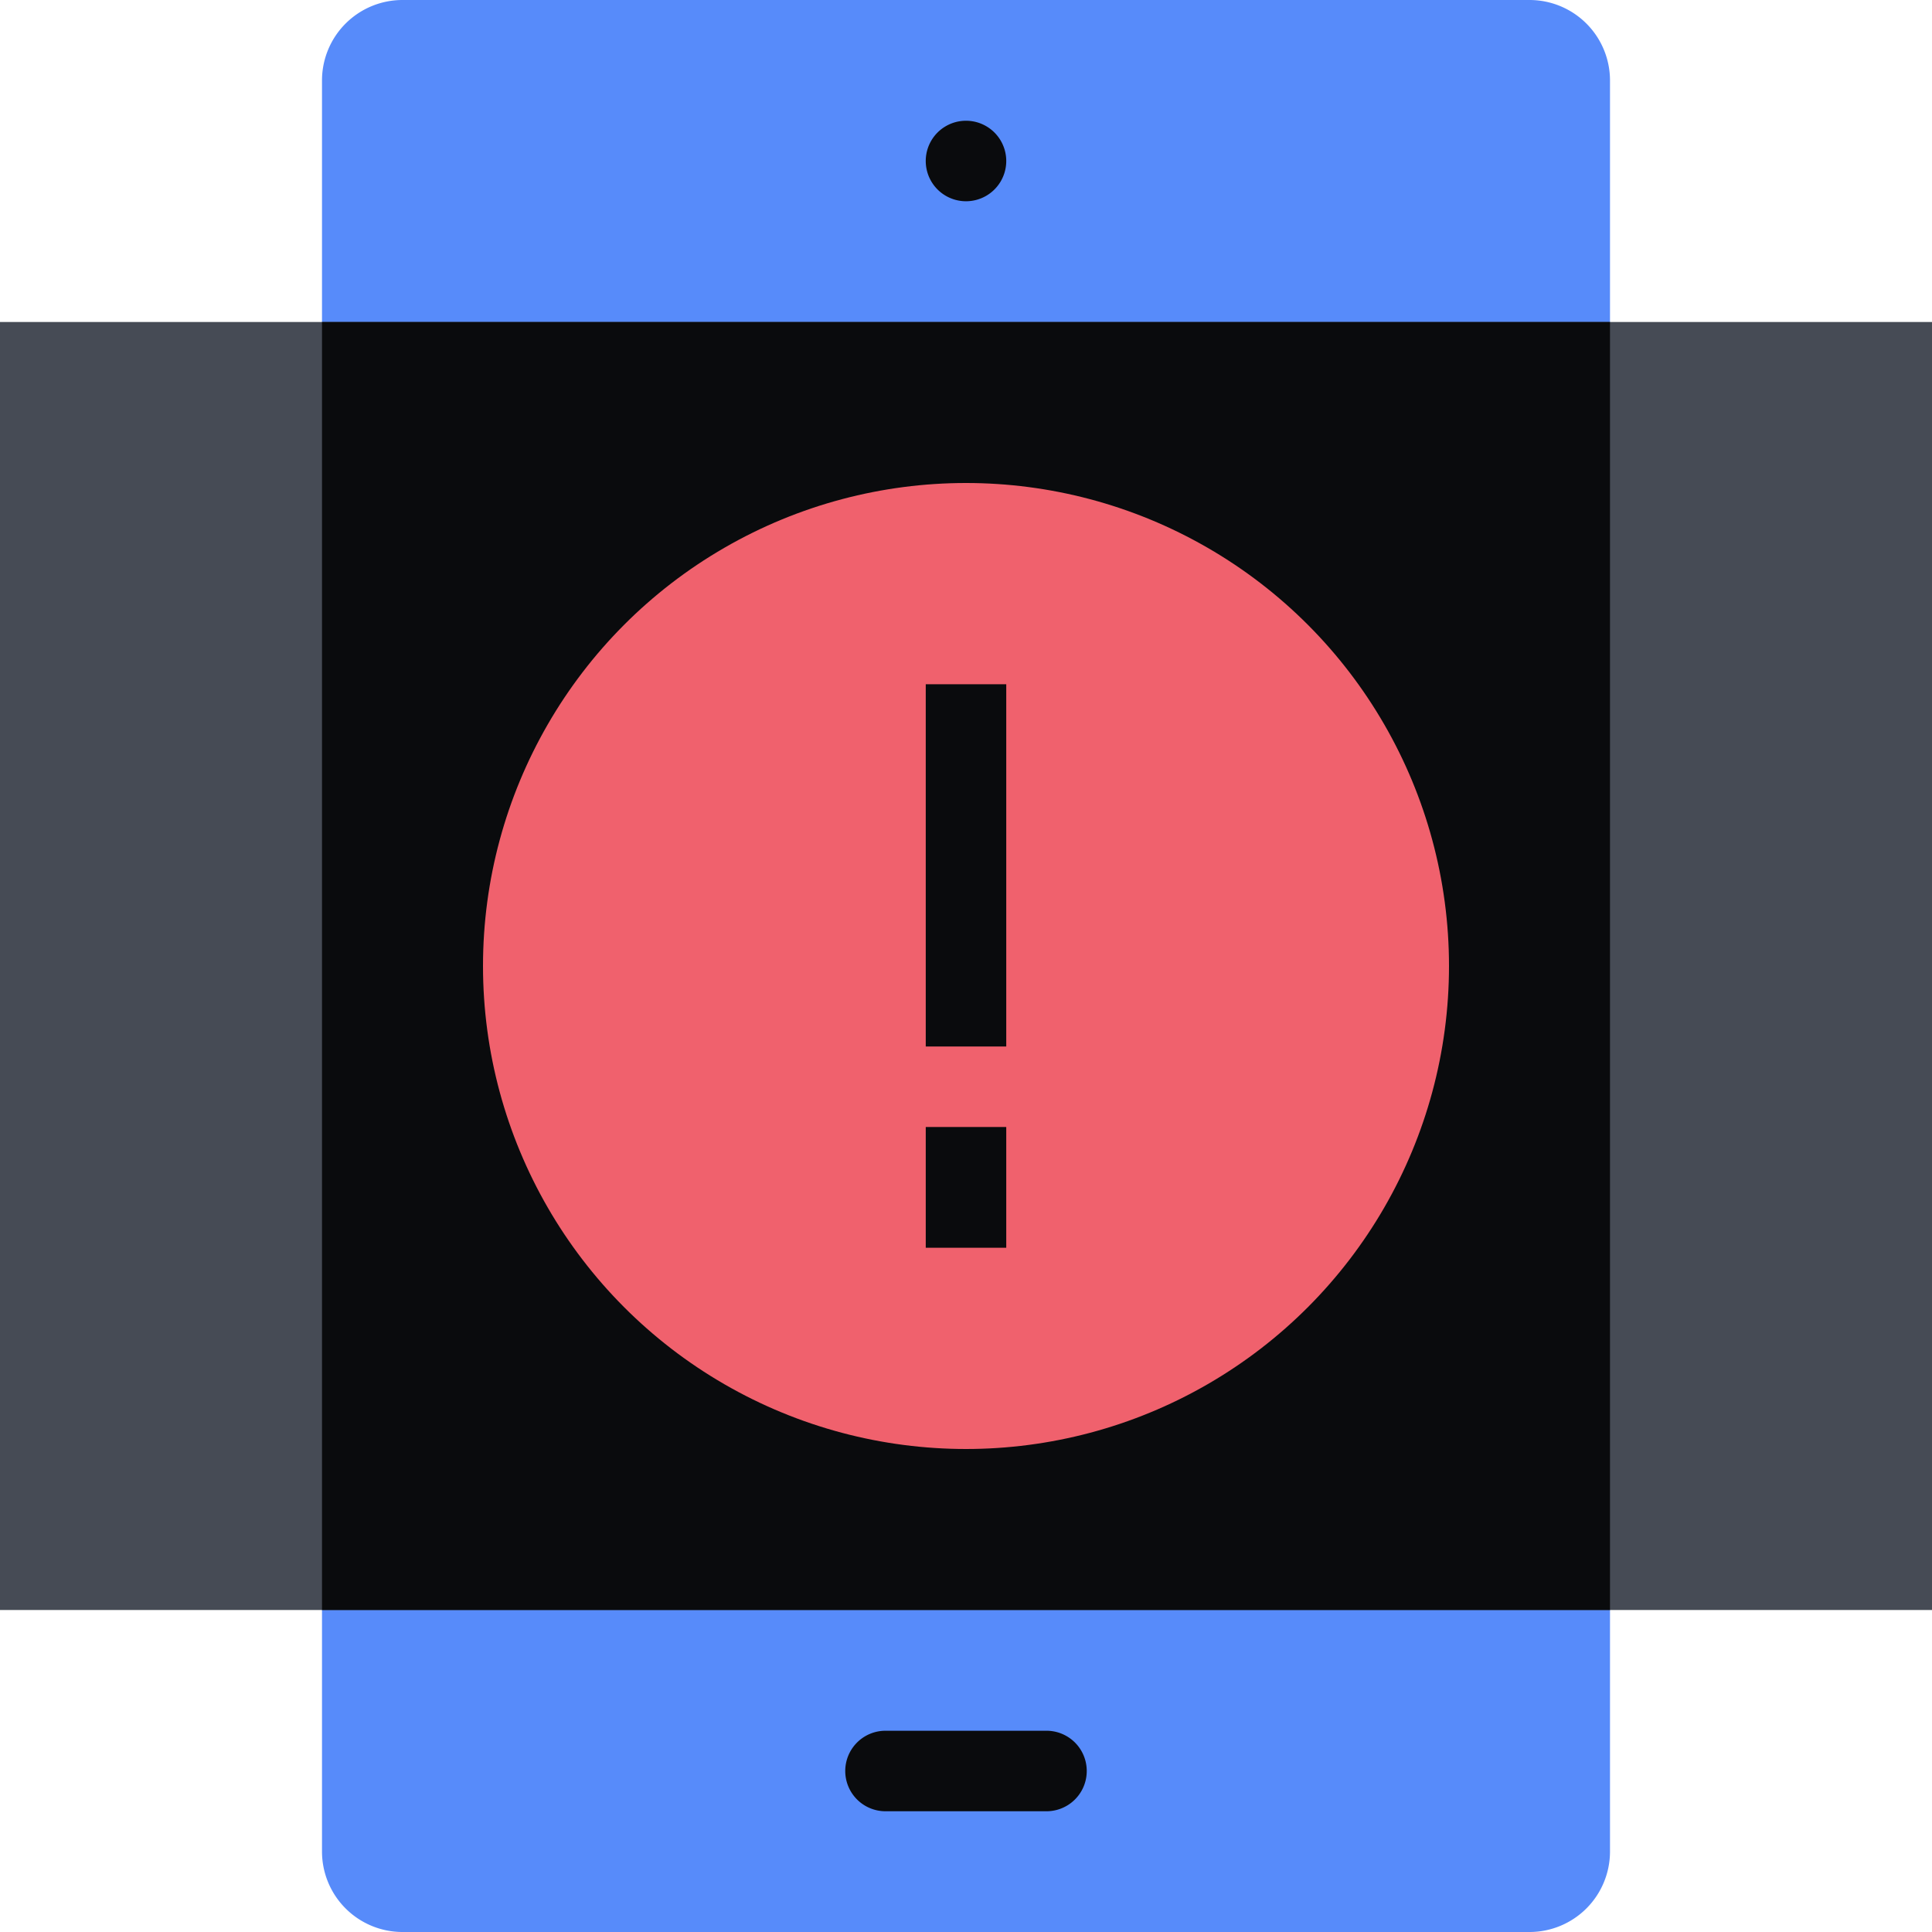 <svg xmlns="http://www.w3.org/2000/svg" fill="none" viewBox="0 0 48 48"><path fill="#578BFA" d="M8 2a2 2 0 0 1 2-2h28a2 2 0 0 1 2 2v44a2 2 0 0 1-2 2H10a2 2 0 0 1-2-2z"/><path fill="#464B55" d="M48 8H0v32h48z"/><path fill="#0A0B0D" d="M40 8H8v32h32z"/><circle cx="24" cy="24" r="12" fill="#F0616D"/><path fill="#0A0B0D" fill-rule="evenodd" d="M23 26v-9h2v9zm0 5v-3h2v3z" clip-rule="evenodd"/><path fill="#0A0B0D" d="M21 44a1 1 0 0 1 1-1h4a1 1 0 1 1 0 2h-4a1 1 0 0 1-1-1m4-40a1 1 0 1 1-2 0 1 1 0 0 1 2 0"/></svg>